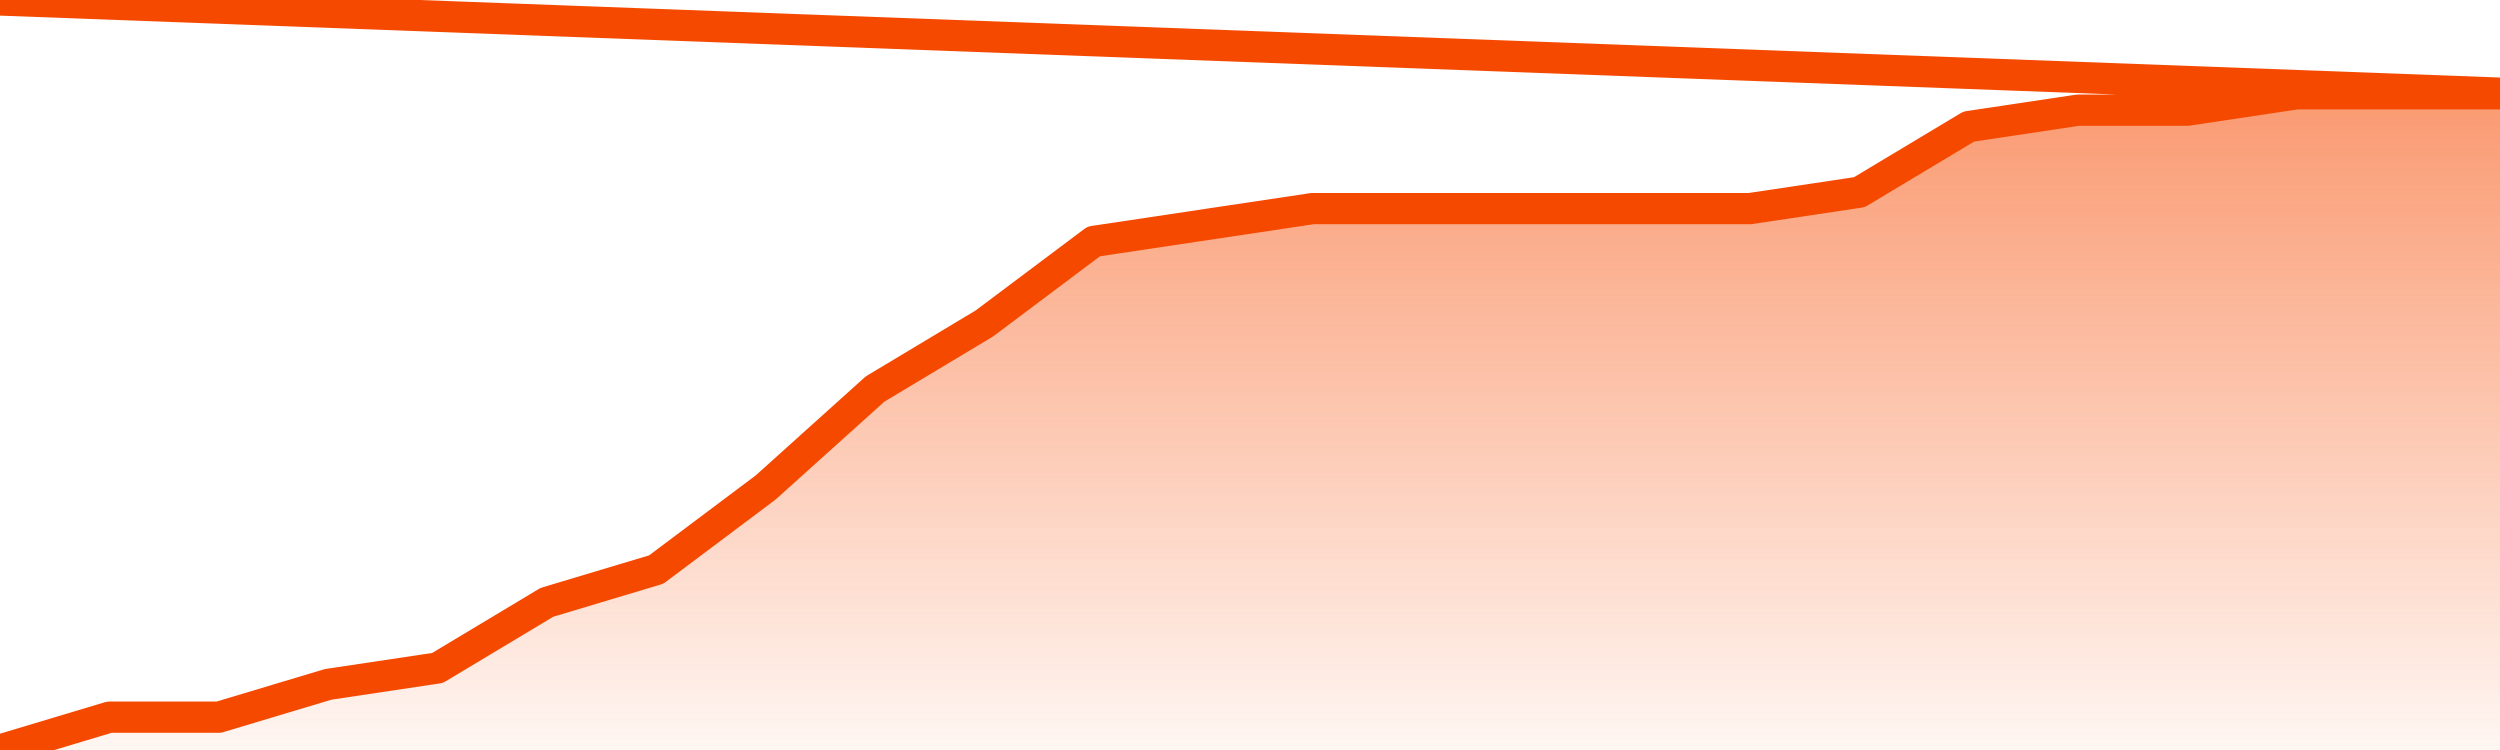       <svg
        version="1.1"
        xmlns="http://www.w3.org/2000/svg"
        width="80"
        height="24"
        viewBox="0 0 80 24">
        <defs>
          <linearGradient x1=".5" x2=".5" y2="1" id="gradient">
            <stop offset="0" stop-color="#F64900"/>
            <stop offset="1" stop-color="#f64900" stop-opacity="0"/>
          </linearGradient>
        </defs>
        <path
          fill="url(#gradient)"
          fill-opacity="0.56"
          stroke="none"
          d="M 0,26 0.0,24.0 3.5,22.95 7.0,22.95 10.5,21.9 14.0,21.375 17.5,19.275 21.0,18.225 24.5,15.6 28.0,12.45 31.5,10.35 35.0,7.725 38.5,7.2 42.0,6.675 45.5,6.675 49.0,6.675 52.5,6.675 56.0,6.675 59.5,6.15 63.0,4.05 66.5,3.525 70.0,3.525 73.5,3.0 77.0,3.0 80.5,3.0 82,26 Z"
        />
        <path
          fill="none"
          stroke="#F64900"
          stroke-width="1"
          stroke-linejoin="round"
          stroke-linecap="round"
          d="M 0.0,24.0 3.5,22.95 7.0,22.95 10.5,21.9 14.0,21.375 17.5,19.275 21.0,18.225 24.5,15.6 28.0,12.45 31.5,10.35 35.0,7.725 38.5,7.2 42.0,6.675 45.5,6.675 49.0,6.675 52.5,6.675 56.0,6.675 59.5,6.15 63.0,4.05 66.5,3.525 70.0,3.525 73.5,3.0 77.0,3.0 80.5,3.0.join(' ') }"
        />
      </svg>
